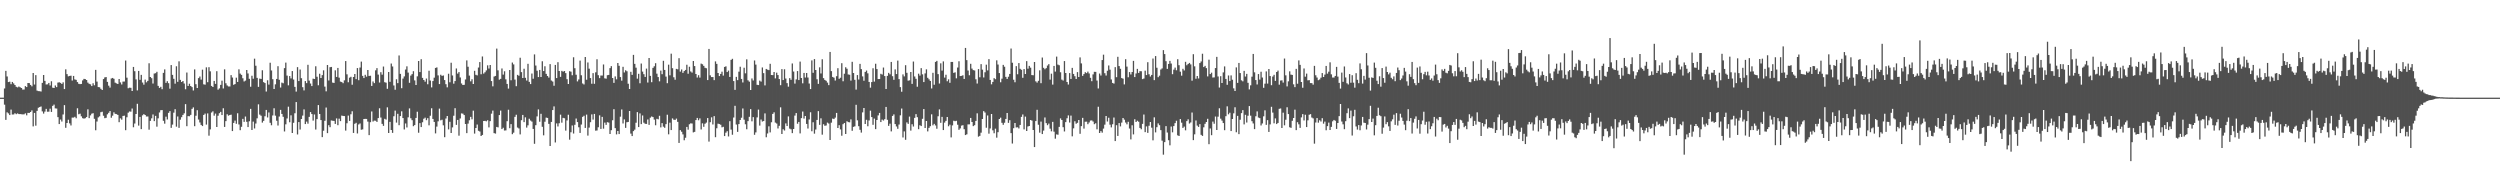 <svg xmlns="http://www.w3.org/2000/svg" width="1920" height="150"><path fill="#4f4f4f" d="M0 75h1v1H0zM1 75h1v1H1zM2 74.993h1v1H2zM3 67.953h1v12.419H3zM4 54.405h1v37.677H4zM5 58.74h1v27.521H5zM6 63.025h1v24.074H6zM7 62.714h1v25.64H7zM8 64.666h1v19.496H8zM9 62.913h1v25.033H9zM10 64.025h1v23.882H10zM11 65.259h1v21.749H11zM12 66.682h1v21.037H12zM13 67.14h1v19.973H13zM14 66.449h1v21.179H14zM15 67.042h1v20.54H15zM16 67.573h1v20.185H16zM17 68.822h1v19.059H17zM18 68.777h1v19.023H18zM19 66.163h1v20.858H19zM20 66.875h1v21.682H20zM21 63.766h1v22.9H21zM22 63.831h1v22.916H22zM23 65.238h1v20.787H23zM24 66.321h1v18.466H24zM25 56.083h1v40.989H25zM26 64.913h1v21.833H26zM27 57.719h1v38.769H27zM28 69.578h1v15.555H28zM29 70.006h1v12.733H29zM30 70.061h1v12.186H30zM31 70.294h1v11.469H31zM32 63.663h1v21.911H32zM33 57.594h1v29.636H33zM34 62.125h1v23.582H34zM35 64.849h1v18.759H35zM36 64.758h1v21.051H36zM37 63.709h1v22.074H37zM38 65.625h1v17.821H38zM39 62.414h1v23.548H39zM40 67.316h1v14.001H40zM41 67.603h1v12.744H41zM42 65.636h1v17.622H42zM43 66.895h1v16.452H43zM44 63.414h1v26.526H44zM45 63.176h1v32.129H45zM46 63.618h1v28.187H46zM47 64.476h1v28.888H47zM48 63.206h1v24.685H48zM49 68.378h1v12.385H49zM50 53.252h1v44.907H50zM51 56.916h1v37.572H51zM52 58.64h1v33.333H52zM53 58.298h1v36.478H53zM54 58.09h1v38.277H54zM55 61.867h1v28.448H55zM56 58.31h1v32.03H56zM57 60.965h1v28.762H57zM58 61.313h1v29.515H58zM59 63.039h1v20.126H59zM60 64.334h1v23.404H60zM61 64.62h1v22.683H61zM62 64.471h1v24.864H62zM63 61.734h1v29.048H63zM64 60.548h1v30.563H64zM65 60.759h1v29.998H65zM66 61.418h1v28.496H66zM67 63.46h1v20.515H67zM68 64.355h1v26.372H68zM69 64.778h1v23.864H69zM70 66.094h1v21.181H70zM71 63.95h1v23.001H71zM72 65.499h1v25.715H72zM73 53.666h1v46.4H73zM74 62.684h1v30.659H74zM75 66.879h1v23.282H75zM76 67.023h1v22.296H76zM77 68.198h1v17.97H77zM78 69.115h1v16.722H78zM79 60.711h1v28.151H79zM80 59.443h1v31.355H80zM81 59.182h1v31.307H81zM82 62.881h1v24.91H82zM83 65.788h1v20.822H83zM84 67.303h1v18.011H84zM85 60.244h1v30.172H85zM86 59.878h1v28.949H86zM87 60.528h1v25.722H87zM88 63.508h1v23.921H88zM89 64.046h1v23.6H89zM90 64.508h1v23.784H90zM91 60.69h1v33.152H91zM92 63.297h1v27.597H92zM93 64.888h1v26.993H93zM94 62.677h1v26.352H94zM95 62.606h1v26.246H95zM96 46.479h1v53.504H96zM97 59.665h1v30.385H97zM98 67.79h1v18.76H98zM99 67.312h1v18.272H99zM100 67.408h1v18.35H100zM101 69.91h1v13.445H101zM102 51.43h1v46.313H102zM103 54.662h1v40.222H103zM104 60.96h1v26.58H104zM105 69.406h1v10.314H105zM106 54.472h1v41.991H106zM107 61.276h1v28.54H107zM108 57.486h1v41.71H108zM109 63.389h1v25.177H109zM110 65.032h1v22.625H110zM111 61.109h1v27.189H111zM112 63.238h1v26.235H112zM113 62.084h1v27.347H113zM114 48.594h1v51.009H114zM115 59.157h1v33.683H115zM116 60.04h1v30.849H116zM117 64.153h1v23.763H117zM118 56.483h1v36.546H118zM119 56.195h1v32.813H119zM120 55.145h1v42.147H120zM121 65.957h1v24.946H121zM122 67.557h1v18.81H122zM123 66.648h1v17.995H123zM124 68.527h1v15.99H124zM125 55.975h1v36.823H125zM126 53.318h1v41.678H126zM127 63.618h1v25.972H127zM128 62.379h1v29.368H128zM129 63.913h1v22.77H129zM130 68.106h1v17.24H130zM131 49.965h1v48.251H131zM132 57.495h1v38.192H132zM133 60.498h1v26.015H133zM134 64.238h1v19.613H134zM135 50.906h1v46.39H135zM136 62.83h1v26.635H136zM137 47.106h1v51.119H137zM138 61.363h1v30.536H138zM139 62.997h1v26.992H139zM140 62.206h1v26.088H140zM141 64.158h1v22.859H141zM142 68.578h1v11.378H142zM143 55.717h1v41.229H143zM144 66.021h1v23.186H144zM145 64.325h1v24.944H145zM146 66.048h1v22.163H146zM147 66.932h1v16.681H147zM148 69.466h1v13.014H148zM149 53.3h1v43.61H149zM150 64.664h1v24.232H150zM151 67.566h1v17.057H151zM152 60.022h1v31.781H152zM153 58.797h1v35.246H153zM154 61.114h1v34.852H154zM155 53.497h1v43.328H155zM156 64.776h1v23.486H156zM157 65.021h1v22.234H157zM158 51.704h1v44.012H158zM159 63.121h1v23.957H159zM160 51.592h1v52.58H160zM161 54.792h1v44.598H161zM162 65.98h1v20.421H162zM163 66.84h1v18.647H163zM164 62.171h1v26.64H164zM165 64.396h1v22.834H165zM166 54.682h1v42.863H166zM167 68.857h1v20.016H167zM168 67.866h1v19.085H168zM169 65.172h1v20.767H169zM170 61.942h1v26.441H170zM171 67.928h1v15.228H171zM172 53.259h1v44.207H172zM173 63.963h1v29.043H173zM174 65.641h1v22.122H174zM175 66.403h1v22.454H175zM176 66.428h1v21.916H176zM177 57.703h1v30.346H177zM178 59.564h1v41.092H178zM179 65.112h1v29.318H179zM180 64.558h1v28.052H180zM181 59.651h1v35.411H181zM182 62.926h1v24.065H182zM183 53.254h1v42.346H183zM184 56.525h1v43.481H184zM185 57.511h1v39.86H185zM186 60.132h1v31.154H186zM187 62.563h1v31.044H187zM188 61.88h1v27.638H188zM189 53.76h1v39.792H189zM190 56.424h1v41.163H190zM191 60.519h1v32.628H191zM192 66.607h1v17.006H192zM193 58.177h1v41.65H193zM194 60.484h1v32.884H194zM195 45.074h1v53.589H195zM196 50.498h1v44.365H196zM197 59.814h1v31.085H197zM198 66.692h1v13.449H198zM199 60.381h1v27.652H199zM200 60.635h1v28.231H200zM201 53.975h1v40.201H201zM202 63.084h1v29.76H202zM203 63.785h1v25.489H203zM204 70.294h1v14.122H204zM205 61.656h1v28.537H205zM206 64.959h1v21.403H206zM207 48.182h1v46.116H207zM208 54.092h1v42.087H208zM209 60.835h1v27.853H209zM210 68.358h1v14.813H210zM211 64.767h1v24.086H211zM212 60.619h1v32.115H212zM213 50.864h1v45.564H213zM214 61.265h1v28.251H214zM215 67.2h1v17.171H215zM216 63.446h1v24.038H216zM217 63.934h1v25.761H217zM218 52.334h1v48.615H218zM219 48.086h1v47.393H219zM220 58.079h1v32.923H220zM221 65.54h1v16.374H221zM222 58.424h1v35.457H222zM223 60.203h1v28.393H223zM224 54.591h1v47.558H224zM225 61.068h1v33.23H225zM226 66.733h1v20.238H226zM227 70.335h1v8.054H227zM228 51.556h1v51.737H228zM229 62.238h1v31.488H229zM230 53.4h1v46.075H230zM231 60.047h1v31.346H231zM232 66.971h1v21.829H232zM233 69.445h1v14.555H233zM234 62.276h1v32.982H234zM235 63.831h1v29.549H235zM236 49.773h1v45.202H236zM237 61.897h1v27.844H237zM238 64.167h1v21.916H238zM239 66.078h1v21.538H239zM240 60.406h1v32.22H240zM241 60.667h1v27.26H241zM242 50.871h1v48.599H242zM243 58.939h1v32.575H243zM244 65.492h1v15.203H244zM245 56.653h1v30.888H245zM246 59.88h1v32.355H246zM247 57.687h1v47.627H247zM248 54.03h1v46.372H248zM249 66.529h1v26.23H249zM250 70.157h1v12.454H250zM251 49.926h1v52.3H251zM252 61.789h1v34.365H252zM253 51.622h1v46.061H253zM254 51.425h1v41.11H254zM255 63.446h1v29.263H255zM256 63.705h1v29.176H256zM257 54.025h1v41.151H257zM258 59.102h1v31.804H258zM259 52.176h1v43.957H259zM260 59.635h1v31.492H260zM261 62.668h1v30.359H261zM262 63.013h1v25.752H262zM263 63.897h1v25.159H263zM264 61.707h1v27.446H264zM265 46.886h1v53.413H265zM266 57.104h1v37.565H266zM267 63.162h1v25.633H267zM268 59.649h1v33.216H268zM269 58.994h1v28.755H269zM270 65.096h1v20.35H270zM271 59.143h1v42.951H271zM272 56.829h1v38.256H272zM273 60.782h1v33.543H273zM274 52.251h1v50.247H274zM275 61.572h1v34.038H275zM276 51.846h1v42.955H276zM277 47.303h1v52.351H277zM278 58.278h1v41.083H278zM279 59.951h1v31.417H279zM280 57.433h1v33.841H280zM281 58.864h1v32.488H281zM282 53.776h1v39.604H282zM283 58.324h1v45.477H283zM284 58.157h1v35.699H284zM285 65.996h1v19.604H285zM286 62.551h1v30.803H286zM287 63.837h1v28.81H287zM288 54.005h1v38.698H288zM289 52.348h1v41.311H289zM290 57.298h1v33.403H290zM291 63.396h1v19.771H291zM292 55.447h1v34.802H292zM293 57.333h1v37.8H293zM294 51.089h1v45.582H294zM295 63.146h1v28.068H295zM296 63.485h1v28.354H296zM297 68.198h1v14.237H297zM298 55.28h1v46.86H298zM299 62.826h1v30.746H299zM300 48.816h1v51.032H300zM301 51.048h1v50.975H301zM302 65.646h1v23.649H302zM303 68.893h1v16.045H303zM304 60.855h1v33.301H304zM305 63.831h1v23.543H305zM306 42.602h1v53.573H306zM307 56.74h1v32.392H307zM308 67.728h1v17.768H308zM309 60.372h1v30.304H309zM310 58.66h1v40.785H310zM311 53.38h1v41.442H311zM312 50.956h1v46.949H312zM313 55.767h1v34.36H313zM314 63.572h1v19.691H314zM315 58.056h1v32.783H315zM316 56.941h1v35.386H316zM317 54.691h1v42.22H317zM318 61.752h1v34.324H318zM319 65.286h1v25.278H319zM320 58.607h1v27.191H320zM321 46.841h1v55.084H321zM322 55.337h1v39.206H322zM323 45.442h1v52.154H323zM324 59.789h1v34.097H324zM325 61.439h1v29.744H325zM326 62.746h1v27.645H326zM327 60.326h1v32.01H327zM328 64.691h1v26.075H328zM329 54.3h1v41.941H329zM330 61.839h1v27.027H330zM331 67.104h1v16.068H331zM332 62.272h1v29.094H332zM333 59.635h1v33.992H333zM334 52.171h1v50.261H334zM335 51.78h1v45.425H335zM336 57.898h1v35.287H336zM337 64.568h1v18.846H337zM338 57.383h1v35.026H338zM339 58.248h1v33.708H339zM340 57.937h1v38.334H340zM341 61.501h1v43.855H341zM342 64.687h1v26.37H342zM343 67.062h1v22.017H343zM344 56.648h1v42.726H344zM345 63.185h1v30.362H345zM346 48.203h1v53.925H346zM347 57.969h1v39.89H347zM348 64.263h1v24.633H348zM349 62.272h1v20.838H349zM350 52.597h1v43.307H350zM351 56.511h1v35.603H351zM352 55.371h1v48.815H352zM353 59.473h1v31.508H353zM354 64.112h1v22.987H354zM355 65.279h1v22.017H355zM356 65.133h1v23.255H356zM357 61.043h1v34.18H357zM358 46.362h1v55.908H358zM359 51.235h1v43.703H359zM360 58.081h1v34.271H360zM361 62.45h1v27.301H361zM362 60.851h1v30.771H362zM363 64.529h1v20.446H363zM364 54.38h1v48.222H364zM365 57.44h1v40.863H365zM366 57.903h1v37.723H366zM367 51.855h1v48.592H367zM368 47.649h1v53.383H368zM369 57.049h1v47.402H369zM370 43.35h1v60.293H370zM371 56.516h1v36.406H371zM372 55.513h1v37.288H372zM373 54.062h1v39.13H373zM374 50.185h1v42.193H374zM375 52.608h1v45.241H375zM376 49.905h1v43.147H376zM377 62.242h1v25.058H377zM378 66.296h1v18.65H378zM379 58.772h1v43.488H379zM380 58.324h1v44.299H380zM381 37.319h1v60.146H381zM382 54.009h1v43.85H382zM383 61.18h1v27.173H383zM384 60.56h1v24.365H384zM385 52.604h1v46.516H385zM386 57.312h1v40.803H386zM387 54.746h1v45.477H387zM388 60.947h1v39.22H388zM389 64.451h1v28.634H389zM390 68.024h1v16.249H390zM391 53.755h1v44.681H391zM392 61.642h1v33.687H392zM393 48.003h1v55.056H393zM394 49.452h1v52.417H394zM395 61.134h1v28.618H395zM396 66.179h1v21.93H396zM397 57.511h1v40.417H397zM398 58.147h1v40.54H398zM399 44.337h1v58.869H399zM400 55.412h1v36.926H400zM401 59.903h1v28.368H401zM402 52.764h1v41.051H402zM403 59.768h1v30.323H403zM404 61.844h1v36.173H404zM405 49.01h1v47.224H405zM406 62.851h1v28.318H406zM407 64.568h1v28.023H407zM408 56.454h1v36.924H408zM409 60.464h1v38.544H409zM410 41.769h1v68.647H410zM411 50.356h1v45.793H411zM412 54.316h1v35.095H412zM413 59.177h1v24.866H413zM414 53.721h1v39.776H414zM415 59.143h1v28.244H415zM416 47.065h1v50.343H416zM417 54.57h1v49.352H417zM418 50.88h1v42.63H418zM419 56.749h1v33.577H419zM420 58.374h1v32.216H420zM421 59.605h1v35.532H421zM422 49.253h1v62.886H422zM423 61.839h1v31.813H423zM424 62.627h1v21.907H424zM425 65.829h1v15.898H425zM426 49.889h1v59.542H426zM427 59.949h1v34.814H427zM428 47.745h1v49.389H428zM429 54.517h1v40.146H429zM430 59.024h1v29.02H430zM431 54.405h1v39.796H431zM432 55.016h1v35.528H432zM433 54.529h1v36.278H433zM434 56.165h1v44.138H434zM435 60.844h1v31.657H435zM436 64.492h1v23.623H436zM437 54.671h1v52.6H437zM438 55.021h1v46.553H438zM439 57.816h1v38.56H439zM440 43.966h1v58.604H440zM441 52.354h1v43.472H441zM442 57.41h1v33.63H442zM443 62.505h1v31.234H443zM444 61.011h1v36.748H444zM445 46.532h1v55.546H445zM446 57.806h1v37.849H446zM447 64.121h1v25.644H447zM448 64.849h1v24.022H448zM449 43.801h1v54.452H449zM450 61.24h1v26.759H450zM451 47.969h1v56.196H451zM452 52.73h1v45.283H452zM453 59.949h1v33.887H453zM454 64.325h1v23.529H454zM455 56.186h1v35.658H455zM456 64.38h1v23.115H456zM457 55.566h1v44.804H457zM458 45.536h1v54.678H458zM459 57.745h1v39.984H459zM460 59.99h1v28.572H460zM461 57.987h1v41.026H461zM462 58.024h1v31.753H462zM463 49.532h1v49.293H463zM464 60.164h1v33.978H464zM465 60.423h1v35.461H465zM466 57.77h1v36.091H466zM467 57.557h1v36.578H467zM468 52.327h1v50.568H468zM469 50.784h1v49.206H469zM470 59.91h1v32.429H470zM471 63.654h1v20.192H471zM472 58.678h1v39.712H472zM473 60.915h1v42.296H473zM474 48.37h1v52.22H474zM475 50.519h1v52.458H475zM476 59.164h1v30.449H476zM477 61.967h1v22.108H477zM478 51.322h1v43.516H478zM479 55.632h1v36.075H479zM480 53.975h1v44.25H480zM481 54.712h1v39.194H481zM482 64.32h1v29.332H482zM483 68.353h1v16.917H483zM484 55.128h1v47.489H484zM485 57.481h1v47.016H485zM486 42.114h1v58.613H486zM487 49.047h1v50.536H487zM488 51.956h1v42.291H488zM489 60.397h1v25.731H489zM490 56.692h1v40.89H490zM491 63.963h1v23.149H491zM492 48.772h1v46.569H492zM493 54.987h1v33.701H493zM494 56.998h1v37.187H494zM495 59.065h1v36.02H495zM496 52.663h1v42.541H496zM497 63.38h1v28.38H497zM498 44.543h1v51.35H498zM499 58.241h1v32.11H499zM500 63.13h1v26.31H500zM501 52.142h1v37.787H501zM502 50.896h1v40.952H502zM503 48.518h1v47.7H503zM504 56.57h1v34.678H504zM505 59.207h1v32.438H505zM506 62.444h1v26.51H506zM507 54.243h1v43.582H507zM508 56.982h1v37.597H508zM509 46.674h1v50.588H509zM510 53.709h1v44.456H510zM511 58.818h1v36.537H511zM512 63.918h1v24.202H512zM513 49.672h1v53.479H513zM514 57.857h1v36.336H514zM515 41.217h1v58.686H515zM516 52.384h1v38.54H516zM517 59.356h1v32.575H517zM518 61.235h1v30.895H518zM519 52.876h1v38.221H519zM520 53.272h1v40.304H520zM521 44.682h1v65.097H521zM522 54.984h1v44.939H522zM523 53.329h1v47.844H523zM524 55.95h1v47.26H524zM525 54.584h1v53.15H525zM526 53.714h1v52.042H526zM527 49.741h1v47.723H527zM528 56.648h1v42.946H528zM529 51.235h1v44.223H529zM530 54.9h1v39.817H530zM531 55.746h1v39.133H531zM532 46.825h1v54.882H532zM533 50.727h1v50.526H533zM534 56.811h1v35.395H534zM535 59.56h1v30.993H535zM536 57.749h1v34.594H536zM537 59.605h1v31.33H537zM538 48.853h1v50.6H538zM539 49.37h1v45.372H539zM540 50.594h1v46.773H540zM541 52.094h1v42.923H541zM542 52.421h1v41.755H542zM543 61.494h1v29.176H543zM544 37.562h1v71.208H544zM545 57.848h1v36.013H545zM546 59.189h1v30.922H546zM547 59.173h1v36.423H547zM548 61.555h1v27.652H548zM549 47.177h1v58.199H549zM550 49.056h1v49.455H550zM551 56.067h1v38.913H551zM552 58.399h1v36.901H552zM553 56.758h1v39.055H553zM554 55.021h1v42.754H554zM555 58.07h1v39.327H555zM556 51.414h1v53.108H556zM557 50.947h1v50.932H557zM558 55.341h1v45.42H558zM559 54.199h1v50.623H559zM560 59.086h1v33.987H560zM561 45.957h1v53.58H561zM562 45.158h1v58.327H562zM563 62.283h1v27.995H563zM564 69.006h1v12.259H564zM565 59.026h1v36.619H565zM566 61.546h1v39.744H566zM567 55.042h1v40.227H567zM568 51.256h1v40.904H568zM569 60.642h1v29.794H569zM570 63.334h1v19.959H570zM571 52.029h1v39.885H571zM572 56.316h1v39.13H572zM573 45.582h1v53.687H573zM574 61.718h1v31.334H574zM575 62.725h1v26.96H575zM576 69.097h1v14.708H576zM577 60.269h1v32.902H577zM578 61.775h1v28.164H578zM579 46.429h1v57.089H579zM580 49.61h1v52.092H580zM581 65.108h1v25.045H581zM582 65.321h1v18.862H582zM583 61.89h1v34.585H583zM584 62.659h1v29.126H584zM585 51.796h1v41.536H585zM586 56.184h1v36.809H586zM587 65.584h1v21.515H587zM588 52.952h1v52.49H588zM589 53.522h1v49.004H589zM590 53.879h1v43.143H590zM591 48.999h1v52.673H591zM592 57.582h1v36.326H592zM593 57.699h1v29.801H593zM594 55.296h1v30.954H594zM595 60.203h1v33.978H595zM596 55.829h1v39.05H596zM597 57.664h1v41.009H597zM598 60.722h1v35.889H598zM599 65.412h1v17.015H599zM600 53.11h1v49.806H600zM601 61.485h1v37.798H601zM602 53.197h1v47.043H602zM603 60.331h1v34.42H603zM604 63.863h1v32.93H604zM605 66.57h1v22.815H605zM606 60.011h1v38.76H606zM607 61.276h1v38.068H607zM608 48.731h1v53.525H608zM609 54.959h1v44.125H609zM610 64.217h1v24.548H610zM611 60.997h1v25.862H611zM612 54.563h1v40.478H612zM613 61.485h1v32.184H613zM614 47.314h1v55.159H614zM615 59.903h1v30.824H615zM616 64.021h1v21.655H616zM617 56.001h1v35.102H617zM618 59.553h1v29.526H618zM619 56.083h1v39.094H619zM620 59.557h1v39.156H620zM621 64.153h1v27.599H621zM622 68.42h1v17.81H622zM623 46.387h1v54.406H623zM624 55.93h1v37.977H624zM625 45.353h1v57.283H625zM626 53.762h1v45.736H626zM627 60.851h1v31.238H627zM628 64.405h1v20.961H628zM629 51.698h1v44.191H629zM630 56.433h1v34.452H630zM631 45.525h1v57.885H631zM632 59.995h1v35.461H632zM633 61.393h1v35.219H633zM634 62.034h1v34.321H634zM635 63.414h1v30.767H635zM636 65.396h1v29.481H636zM637 39.89h1v67.626H637zM638 54.641h1v39.59H638zM639 59.09h1v31.978H639zM640 59.635h1v31.788H640zM641 61.855h1v28.471H641zM642 58.541h1v28.201H642zM643 52.38h1v45.903H643zM644 60.498h1v35.64H644zM645 59.676h1v39.698H645zM646 48.516h1v55.731H646zM647 62.43h1v32.971H647zM648 56.621h1v37.846H648zM649 51.647h1v51.27H649zM650 52.776h1v40.339H650zM651 57.186h1v36.629H651zM652 57.385h1v36.587H652zM653 61.913h1v29.794H653zM654 47.47h1v52.982H654zM655 56.074h1v41.364H655zM656 61.281h1v35.752H656zM657 68.832h1v11.671H657zM658 57.662h1v34.745H658zM659 61.102h1v35.828H659zM660 49.061h1v50.634H660zM661 53.11h1v48.75H661zM662 58.665h1v27.668H662zM663 61.997h1v20.966H663zM664 55.27h1v39.973H664zM665 54.179h1v37.848H665zM666 56.321h1v40.666H666zM667 62.901h1v29.609H667zM668 67.342h1v17.649H668zM669 63.009h1v26.885H669zM670 52.425h1v43.422H670zM671 62.672h1v28.414H671zM672 48.94h1v50.213H672zM673 53.025h1v39.119H673zM674 60.738h1v27.878H674zM675 60.681h1v26.04H675zM676 56.692h1v37.054H676zM677 57.22h1v34.644H677zM678 51.865h1v40.68H678zM679 58.415h1v33.124H679zM680 68.369h1v13.735H680zM681 58.241h1v33.745H681zM682 55.941h1v40.7H682zM683 57.063h1v37.933H683zM684 47.562h1v53.374H684zM685 58.537h1v30.492H685zM686 61.301h1v26.539H686zM687 53.297h1v41.998H687zM688 56.891h1v40.252H688zM689 46.566h1v52.337H689zM690 60.768h1v34.896H690zM691 66.941h1v21.63H691zM692 70.438h1v12.891H692zM693 57.129h1v48.419H693zM694 58.694h1v42.225H694zM695 50.056h1v57.302H695zM696 55.891h1v38.107H696zM697 61.935h1v33.177H697zM698 61.718h1v27.835H698zM699 55.305h1v45.004H699zM700 64.41h1v31.048H700zM701 47.248h1v49.94H701zM702 58.724h1v31.82H702zM703 60.514h1v27.132H703zM704 66.607h1v23.42H704zM705 56.591h1v42.646H705zM706 58.049h1v38.176H706zM707 52.322h1v44.52H707zM708 57.083h1v34.168H708zM709 63.039h1v20.707H709zM710 56.369h1v41.923H710zM711 53.247h1v39.691H711zM712 59.766h1v41.145H712zM713 60.919h1v37.302H713zM714 62.146h1v34.784H714zM715 67.962h1v19.847H715zM716 55.925h1v40.339H716zM717 65.062h1v30.055H717zM718 47.569h1v48.807H718zM719 46.765h1v52.113H719zM720 56.927h1v32.376H720zM721 64.176h1v19.817H721zM722 48.628h1v45.685H722zM723 54.199h1v35.557H723zM724 47.161h1v52.747H724zM725 59.605h1v34.55H725zM726 57.374h1v35.461H726zM727 62.414h1v27.427H727zM728 60.944h1v36.038H728zM729 63.599h1v32.131H729zM730 47.546h1v57.972H730zM731 47.573h1v48.723H731zM732 55.982h1v36.736H732zM733 55.534h1v37.567H733zM734 60.182h1v32.616H734zM735 51.881h1v43.916H735zM736 47.028h1v52.65H736zM737 58.415h1v40.213H737zM738 58.273h1v38.174H738zM739 57.827h1v38.306H739zM740 60.642h1v38.602H740zM741 36.836h1v66.887H741zM742 46.186h1v56.965H742zM743 54.153h1v41.371H743zM744 57.79h1v37.697H744zM745 49.006h1v41.572H745zM746 52.698h1v40.991H746zM747 53.883h1v42.982H747zM748 54.142h1v42H748zM749 60.873h1v31.996H749zM750 64.142h1v22.879H750zM751 53.03h1v51.939H751zM752 59.315h1v45.013H752zM753 49.253h1v52.621H753zM754 53.526h1v37.885H754zM755 59.468h1v25.862H755zM756 55.515h1v30.902H756zM757 49.686h1v48.43H757zM758 54.062h1v34.626H758zM759 45.408h1v57.233H759zM760 61.382h1v37.256H760zM761 64.746h1v22.824H761zM762 62.938h1v37.162H762zM763 60.001h1v42.339H763zM764 60.848h1v37.972H764zM765 46.317h1v59.43H765zM766 49.539h1v51.984H766zM767 56.124h1v35.267H767zM768 63.171h1v27.205H768zM769 60.397h1v33.928H769zM770 49.818h1v46.02H770zM771 51.267h1v42.991H771zM772 59.056h1v32.296H772zM773 60.642h1v26.141H773zM774 58.91h1v35.445H774zM775 56.786h1v35.528H775zM776 37.283h1v64.987H776zM777 48.198h1v62.046H777zM778 61.219h1v37.24H778zM779 63.197h1v31.245H779zM780 50.789h1v47.091H780zM781 57.053h1v40.712H781zM782 48.427h1v50.227H782zM783 52.856h1v43.09H783zM784 53.62h1v36.125H784zM785 59.74h1v28.151H785zM786 53.055h1v46.315H786zM787 56.854h1v32.703H787zM788 46.948h1v53.676H788zM789 52.744h1v44.369H789zM790 50.606h1v46.168H790zM791 51.947h1v40.192H791zM792 57.644h1v34.967H792zM793 57.795h1v42.062H793zM794 47.594h1v65.338H794zM795 62.455h1v30.547H795zM796 63.446h1v20.874H796zM797 62.038h1v33.758H797zM798 53.996h1v47.869H798zM799 63.899h1v29.494H799zM800 44.174h1v58.778H800zM801 52.089h1v48.194H801zM802 53.217h1v37.011H802zM803 52.313h1v42.241H803zM804 50.34h1v45.798H804zM805 49.278h1v45.647H805zM806 61.109h1v37.732H806zM807 56.566h1v44.273H807zM808 64.95h1v28.659H808zM809 50.622h1v50.49H809zM810 54.984h1v51.52H810zM811 43.488h1v59.723H811zM812 49.601h1v53.864H812zM813 50.127h1v47.285H813zM814 55.504h1v35.425H814zM815 61.139h1v31.009H815zM816 61.826h1v35.848H816zM817 46.882h1v54.088H817zM818 56.053h1v37.768H818zM819 62.997h1v27.842H819zM820 64.92h1v23.683H820zM821 56.099h1v37.986H821zM822 60.631h1v28.148H822zM823 52.13h1v52.566H823zM824 56.779h1v41.779H824zM825 58.523h1v34.596H825zM826 60.656h1v34.395H826zM827 55.378h1v38.936H827zM828 59.132h1v33.033H828zM829 44.067h1v58.707H829zM830 48.69h1v48.164H830zM831 58.253h1v32.261H831zM832 56.861h1v41.9H832zM833 55.424h1v38.057H833zM834 56.161h1v37.258H834zM835 55.005h1v40.362H835zM836 56.429h1v37.647H836zM837 59.74h1v32.831H837zM838 62.375h1v30.11H838zM839 57.145h1v36.182H839zM840 55.149h1v40.217H840zM841 55.209h1v39.455H841zM842 61.86h1v37.464H842zM843 67.941h1v14.044H843zM844 56.458h1v45.665H844zM845 57.994h1v42.733H845zM846 46.12h1v55.779H846zM847 42.009h1v56.77H847zM848 56.22h1v39.513H848zM849 58.008h1v31.057H849zM850 54.305h1v39.055H850zM851 50.285h1v40.151H851zM852 53.492h1v42.259H852zM853 61.047h1v36.814H853zM854 63.709h1v31.747H854zM855 64.183h1v26.066H855zM856 51.572h1v56.745H856zM857 59.274h1v36.88H857zM858 43.639h1v60.758H858zM859 50.718h1v43.788H859zM860 52.847h1v44.221H860zM861 59.951h1v34.2H861zM862 60.393h1v30.252H862zM863 64.808h1v27.107H863zM864 45.474h1v48.622H864zM865 51.139h1v44.374H865zM866 59.351h1v34.184H866zM867 55.371h1v43.342H867zM868 57.211h1v49.856H868zM869 55.286h1v40.943H869zM870 46.77h1v56.441H870zM871 59.177h1v32.428H871zM872 56.433h1v37.285H872zM873 52.883h1v39.856H873zM874 56.023h1v37.473H874zM875 54.646h1v43.6H875zM876 54.751h1v44.539H876zM877 60.789h1v34.344H877zM878 60.315h1v27.647H878zM879 54.25h1v47.212H879zM880 57.653h1v39.396H880zM881 47.756h1v54.287H881zM882 57.024h1v39.526H882zM883 58.781h1v34.916H883zM884 57.527h1v40.536H884zM885 44.941h1v62.854H885zM886 61.544h1v28.592H886zM887 43.08h1v58.606H887zM888 52.009h1v45.69H888zM889 59.28h1v35.47H889zM890 58.09h1v38.073H890zM891 53.38h1v46.553H891zM892 52.51h1v55.519H892zM893 38.477h1v80.314H893zM894 41.51h1v67.626H894zM895 46.983h1v49.901H895zM896 52.913h1v48.885H896zM897 49.102h1v58.576H897zM898 46.724h1v64.912H898zM899 48.791h1v48.393H899zM900 56.971h1v44.644H900zM901 53.508h1v43.321H901zM902 51.926h1v42.616H902zM903 53.954h1v38.794H903zM904 45.444h1v58.478H904zM905 50.072h1v54.392H905zM906 55.062h1v36.37H906zM907 58.136h1v36.082H907zM908 52.851h1v45.399H908zM909 54.092h1v43.154H909zM910 47.456h1v52.664H910zM911 50.139h1v42.87H911zM912 49.116h1v42.511H912zM913 48.335h1v46.521H913zM914 49.468h1v44.566H914zM915 61.935h1v24.482H915zM916 41.647h1v65.999H916zM917 50.922h1v52.259H917zM918 60.477h1v32.037H918zM919 58.344h1v38.135H919zM920 60.249h1v37.217H920zM921 48.452h1v46.866H921zM922 47.216h1v56.336H922zM923 41.263h1v63.147H923zM924 51.494h1v46.281H924zM925 50.585h1v44.491H925zM926 52.348h1v41.366H926zM927 58.681h1v32.564H927zM928 45.834h1v64.923H928zM929 56.9h1v41.783H929zM930 55.824h1v47.995H930zM931 59.557h1v33.82H931zM932 59.443h1v35.596H932zM933 52.288h1v37.228H933zM934 43.691h1v56.136H934zM935 58.749h1v30.854H935zM936 67.227h1v15.912H936zM937 58.518h1v32.596H937zM938 63.721h1v28.922H938zM939 55.611h1v38.906H939zM940 50.972h1v49.032H940zM941 60.631h1v28.602H941zM942 65.133h1v16.507H942zM943 57.978h1v29.812H943zM944 62.26h1v24.298H944zM945 57.907h1v42.733H945zM946 61.24h1v30.128H946zM947 67.857h1v19.167H947zM948 69.864h1v12.529H948zM949 51.759h1v49.835H949zM950 63.634h1v25.37H950zM951 48.356h1v54.637H951zM952 56.094h1v35.853H952zM953 61.681h1v25.203H953zM954 62.444h1v22.149H954zM955 54.417h1v41.142H955zM956 58.802h1v29.368H956zM957 56.749h1v37.345H957zM958 63.583h1v25.303H958zM959 68.653h1v12.811H959zM960 65.529h1v23.303H960zM961 58.887h1v34.214H961zM962 41.423h1v53.419H962zM963 55.55h1v43.646H963zM964 61.51h1v27.778H964zM965 64.883h1v20.65H965zM966 56.877h1v33.403H966zM967 61.155h1v29.547H967zM968 55.099h1v41.282H968zM969 59.569h1v35.253H969zM970 67.419h1v21.9H970zM971 64.268h1v20.449H971zM972 54.813h1v41.06H972zM973 64.208h1v28.039H973zM974 52.972h1v48.373H974zM975 58.42h1v37.109H975zM976 65.412h1v16.601H976zM977 58.761h1v27.723H977zM978 57.424h1v37.311H978zM979 62.093h1v28.856H979zM980 55.286h1v39.998H980zM981 54.197h1v40.197H981zM982 65.046h1v18.496H982zM983 61.871h1v21.451H983zM984 61.707h1v36.606H984zM985 63.451h1v23.095H985zM986 44.95h1v51.291H986zM987 57.861h1v34.09H987zM988 66.346h1v16.059H988zM989 62.471h1v25.111H989zM990 54.783h1v42.937H990zM991 57.307h1v40.872H991zM992 57.561h1v35.207H992zM993 64.751h1v25.889H993zM994 66.932h1v17.301H994zM995 52.888h1v47.066H995zM996 64.314h1v29.547H996zM997 46.394h1v49.098H997zM998 49.839h1v48.361H998zM999 62.959h1v27.219H999zM1000 67.399h1v20.275H1000zM1001 52.558h1v39.947H1001zM1002 58.864h1v29.272H1002zM1003 56.511h1v41.101H1003zM1004 61.684h1v30.739H1004zM1005 61.53h1v26.569H1005zM1006 63.78h1v23.866H1006zM1007 63.853h1v26.4H1007zM1008 65.032h1v25.896H1008zM1009 50.59h1v59.73H1009zM1010 57.806h1v36.299H1010zM1011 59.564h1v31.101H1011zM1012 61.606h1v32.603H1012zM1013 61.011h1v31.353H1013zM1014 59.649h1v33.669H1014zM1015 56.108h1v34.665H1015zM1016 59.141h1v35.823H1016zM1017 57.303h1v36.075H1017zM1018 50.647h1v49.414H1018zM1019 56.554h1v40.309H1019zM1020 55.042h1v39.114H1020zM1021 47.882h1v51.939H1021zM1022 57.099h1v40.334H1022zM1023 59.56h1v33.612H1023zM1024 59.548h1v32.58H1024zM1025 58.324h1v34.406H1025zM1026 51.368h1v47.647H1026zM1027 58.836h1v35.626H1027zM1028 63.622h1v25.58H1028zM1029 68.065h1v11.829H1029zM1030 55.742h1v37.597H1030zM1031 62.821h1v32.662H1031zM1032 51.048h1v48.19H1032zM1033 59.498h1v33.582H1033zM1034 63.954h1v22.978H1034zM1035 64.888h1v18.37H1035zM1036 56.891h1v33.845H1036zM1037 63.522h1v21.433H1037zM1038 57.761h1v46.315H1038zM1039 63.48h1v25.827H1039zM1040 67.353h1v16.967H1040zM1041 56.195h1v40.95H1041zM1042 61.276h1v38.281H1042zM1043 63.872h1v32.161H1043zM1044 48.695h1v51.357H1044zM1045 53.183h1v43.172H1045zM1046 64.192h1v25.603H1046zM1047 58.248h1v35.965H1047zM1048 61.15h1v33.337H1048zM1049 40.823h1v58.583H1049zM1050 50.285h1v45.461H1050zM1051 59.681h1v31.804H1051zM1052 69.589h1v11.659H1052zM1053 59.422h1v34.271H1053zM1054 59.832h1v31.259H1054zM1055 48.09h1v55.821H1055zM1056 52.048h1v44.127H1056zM1057 61.988h1v27.045H1057zM1058 64.584h1v18.151H1058zM1059 58.557h1v29.97H1059zM1060 66.541h1v22.708H1060zM1061 52.288h1v50.398H1061zM1062 59.94h1v38.039H1062zM1063 63.551h1v25.91H1063zM1064 51.164h1v44.232H1064zM1065 55.3h1v38.476H1065zM1066 57.161h1v39.872H1066zM1067 55.824h1v44.72H1067zM1068 59.766h1v33.42H1068zM1069 60.855h1v30.81H1069zM1070 58.665h1v29.384H1070zM1071 62.375h1v33.546H1071zM1072 56.012h1v30.879H1072zM1073 51.839h1v44.589H1073zM1074 53.893h1v38.856H1074zM1075 61.565h1v25.759H1075zM1076 60.331h1v29.918H1076zM1077 57.953h1v34.937H1077zM1078 52.146h1v43.55H1078zM1079 54.975h1v45.02H1079zM1080 62.455h1v30.263H1080zM1081 65.817h1v18.038H1081zM1082 57.008h1v36.015H1082zM1083 59.026h1v31.669H1083zM1084 47.582h1v54.994H1084zM1085 60.83h1v33.312H1085zM1086 63.831h1v27.43H1086zM1087 65.417h1v23.957H1087zM1088 51.91h1v46.738H1088zM1089 63.629h1v28.455H1089zM1090 51.068h1v51.589H1090zM1091 55.895h1v39.476H1091zM1092 60.873h1v31.717H1092zM1093 56.994h1v28.83H1093zM1094 55.204h1v40.579H1094zM1095 57.841h1v35.715H1095zM1096 55.051h1v47.501H1096zM1097 57.932h1v35.37H1097zM1098 61.347h1v37.849H1098zM1099 60.205h1v36.75H1099zM1100 61.938h1v32.717H1100zM1101 57.994h1v31.829H1101zM1102 49.61h1v55.246H1102zM1103 57.028h1v34.099H1103zM1104 61.539h1v30.833H1104zM1105 63.638h1v26.239H1105zM1106 60.168h1v29.776H1106zM1107 53.304h1v47.743H1107zM1108 54.412h1v41.298H1108zM1109 52.881h1v42.277H1109zM1110 55.845h1v42.042H1110zM1111 56.321h1v40.275H1111zM1112 54.426h1v44.319H1112zM1113 49.88h1v60.012H1113zM1114 50.315h1v50.467H1114zM1115 56.25h1v39.716H1115zM1116 58.624h1v35.132H1116zM1117 54.559h1v41.355H1117zM1118 58.594h1v32.751H1118zM1119 40.844h1v66.468H1119zM1120 51.709h1v47.086H1120zM1121 54.87h1v37.095H1121zM1122 53.968h1v38.485H1122zM1123 55.163h1v39.187H1123zM1124 59.228h1v38.446H1124zM1125 51.53h1v45.125H1125zM1126 56.728h1v42.513H1126zM1127 59.258h1v34.182H1127zM1128 62.922h1v24.827H1128zM1129 63.162h1v27.594H1129zM1130 60.784h1v28.686H1130zM1131 47.028h1v49.725H1131zM1132 62.263h1v30.563H1132zM1133 60.326h1v35.37H1133zM1134 61.86h1v24.42H1134zM1135 56.717h1v36.656H1135zM1136 61.546h1v32.209H1136zM1137 45.804h1v58.663H1137zM1138 59.564h1v34.907H1138zM1139 61.652h1v35.448H1139zM1140 62.359h1v33.008H1140zM1141 60.036h1v31.55H1141zM1142 52.409h1v46.372H1142zM1143 53.833h1v43.866H1143zM1144 61.668h1v36.553H1144zM1145 61.647h1v36.565H1145zM1146 46.598h1v52.151H1146zM1147 62.073h1v31.733H1147zM1148 47.445h1v54.662H1148zM1149 55.428h1v44.491H1149zM1150 62.547h1v27.494H1150zM1151 65.6h1v22.328H1151zM1152 54.33h1v45.303H1152zM1153 61.164h1v31.108H1153zM1154 52.988h1v51.268H1154zM1155 59.534h1v35.48H1155zM1156 55.529h1v38.993H1156zM1157 56.394h1v37.366H1157zM1158 37.756h1v66.086H1158zM1159 48.273h1v49.352H1159zM1160 50.876h1v53.616H1160zM1161 52.856h1v49.634H1161zM1162 57.607h1v38.956H1162zM1163 58.731h1v33.829H1163zM1164 51.885h1v47.317H1164zM1165 50.297h1v49.963H1165zM1166 40.734h1v65.953H1166zM1167 40.59h1v60.687H1167zM1168 38.468h1v59.569H1168zM1169 56.328h1v52.01H1169zM1170 49.448h1v53.312H1170zM1171 43.243h1v67.386H1171zM1172 53.522h1v51.412H1172zM1173 54.803h1v40.769H1173zM1174 55.57h1v38.073H1174zM1175 47.82h1v47.56H1175zM1176 51.956h1v42.099H1176zM1177 54.92h1v45.379H1177zM1178 58.674h1v36.864H1178zM1179 63.284h1v26.837H1179zM1180 66.042h1v22.841H1180zM1181 52.947h1v48.029H1181zM1182 59.466h1v32.852H1182zM1183 57.923h1v41.096H1183zM1184 54.909h1v37.752H1184zM1185 57.541h1v36.88H1185zM1186 61.864h1v29.009H1186zM1187 58.436h1v32.284H1187zM1188 62.835h1v33.765H1188zM1189 41.693h1v62.403H1189zM1190 56.378h1v44.466H1190zM1191 60.015h1v31.87H1191zM1192 61.56h1v29.192H1192zM1193 54.9h1v35.933H1193zM1194 52.771h1v39.998H1194zM1195 48.878h1v58.272H1195zM1196 56.632h1v41.985H1196zM1197 54.151h1v41.469H1197zM1198 47.983h1v50.574H1198zM1199 53.984h1v37.565H1199zM1200 60.139h1v34.191H1200zM1201 40.947h1v62.476H1201zM1202 57.385h1v35.892H1202zM1203 60.915h1v33.653H1203zM1204 54.778h1v38.107H1204zM1205 53.76h1v37.938H1205zM1206 59.457h1v34.04H1206zM1207 38.761h1v63.14H1207zM1208 53.671h1v48.81H1208zM1209 51.352h1v54.061H1209zM1210 48.791h1v57.327H1210zM1211 54.025h1v49.563H1211zM1212 45.937h1v56.111H1212zM1213 46.648h1v52.71H1213zM1214 54.426h1v40.046H1214zM1215 54.751h1v40.32H1215zM1216 59.651h1v40.094H1216zM1217 58.228h1v36.203H1217zM1218 49.253h1v50.092H1218zM1219 54.543h1v41.824H1219zM1220 58.882h1v31.046H1220zM1221 64.366h1v22.335H1221zM1222 60.114h1v35.221H1222zM1223 60.94h1v33.845H1223zM1224 44.884h1v57.723H1224zM1225 58.491h1v42.129H1225zM1226 58.166h1v36.514H1226zM1227 64.659h1v25.777H1227zM1228 53.883h1v43.362H1228zM1229 61.642h1v31.822H1229zM1230 50.571h1v57.746H1230zM1231 48.903h1v55.699H1231zM1232 58.289h1v40.785H1232zM1233 58.923h1v39.78H1233zM1234 55.092h1v45.725H1234zM1235 51.48h1v54.001H1235zM1236 29.23h1v75.175H1236zM1237 47.878h1v49.197H1237zM1238 52.419h1v46.377H1238zM1239 53.421h1v60.415H1239zM1240 53.737h1v37.819H1240zM1241 46.17h1v60.227H1241zM1242 54.213h1v43.603H1242zM1243 57.479h1v36.48H1243zM1244 60.56h1v31.68H1244zM1245 52.13h1v44.349H1245zM1246 58.049h1v37.697H1246zM1247 44.474h1v60.373H1247zM1248 50.727h1v44.612H1248zM1249 51.819h1v47.084H1249zM1250 56.708h1v35.91H1250zM1251 57.095h1v37.382H1251zM1252 49.223h1v49.863H1252zM1253 44.046h1v55.862H1253zM1254 54.753h1v46.274H1254zM1255 60.514h1v29.155H1255zM1256 57.907h1v30.538H1256zM1257 55.467h1v34.644H1257zM1258 53.529h1v40.815H1258zM1259 41.494h1v66.885H1259zM1260 51.988h1v45.924H1260zM1261 52.954h1v46.887H1261zM1262 54.25h1v48.16H1262zM1263 50.498h1v49.689H1263zM1264 47.47h1v50.767H1264zM1265 52.867h1v48.698H1265zM1266 58.191h1v39.226H1266zM1267 57.816h1v41.037H1267zM1268 54.849h1v43.626H1268zM1269 57.449h1v37.647H1269zM1270 33.646h1v70.247H1270zM1271 46.207h1v50.872H1271zM1272 56.078h1v37.327H1272zM1273 54.405h1v41.469H1273zM1274 50.102h1v45.04H1274zM1275 57.236h1v39.867H1275zM1276 48.061h1v48.514H1276zM1277 55.804h1v41.296H1277zM1278 56.069h1v36.37H1278zM1279 55.884h1v39.014H1279zM1280 56.392h1v36.83H1280zM1281 55.383h1v35.111H1281zM1282 46.353h1v58.089H1282zM1283 55.286h1v34.58H1283zM1284 58.136h1v32.284H1284zM1285 56.419h1v38.844H1285zM1286 56.323h1v34.459H1286zM1287 44.403h1v59.407H1287zM1288 42.622h1v56.83H1288zM1289 49.619h1v49.405H1289zM1290 53.343h1v42.053H1290zM1291 51.08h1v45.116H1291zM1292 58.003h1v35.374H1292zM1293 47.948h1v70.815H1293zM1294 49.981h1v56.97H1294zM1295 52.796h1v50.41H1295zM1296 56.204h1v49.252H1296zM1297 55.204h1v46.86H1297zM1298 61.409h1v34.347H1298zM1299 40.409h1v64.534H1299zM1300 48.399h1v52.648H1300zM1301 51.876h1v44.932H1301zM1302 52.059h1v43.163H1302zM1303 47.523h1v49.178H1303zM1304 53.62h1v44.342H1304zM1305 40.752h1v64.591H1305zM1306 40.709h1v58.544H1306zM1307 58.706h1v31.234H1307zM1308 61.205h1v34.367H1308zM1309 56.811h1v40.405H1309zM1310 53.437h1v41.456H1310zM1311 51.247h1v44.834H1311zM1312 57.108h1v34.227H1312zM1313 61.214h1v24.878H1313zM1314 55.815h1v37.61H1314zM1315 55.838h1v37.379H1315zM1316 53.76h1v40.565H1316zM1317 57.628h1v36.07H1317zM1318 62.439h1v24.239H1318zM1319 67.387h1v18.663H1319zM1320 55.859h1v41.982H1320zM1321 61.668h1v31.655H1321zM1322 41.334h1v63.051H1322zM1323 46.369h1v61.515H1323zM1324 52.947h1v36.885H1324zM1325 56.561h1v29.984H1325zM1326 57.436h1v41.396H1326zM1327 60.564h1v34.754H1327zM1328 43.501h1v62.296H1328zM1329 55.499h1v36.329H1329zM1330 60.322h1v31.305H1330zM1331 67.149h1v21.767H1331zM1332 55.767h1v40.662H1332zM1333 63.858h1v27.219H1333zM1334 44.774h1v58.84H1334zM1335 56.149h1v36.452H1335zM1336 60.001h1v30.359H1336zM1337 63.162h1v21.227H1337zM1338 52.064h1v41.289H1338zM1339 59.722h1v32.092H1339zM1340 45.996h1v58.1H1340zM1341 57.729h1v35.31H1341zM1342 67.49h1v17.814H1342zM1343 44.63h1v60.437H1343zM1344 55.007h1v44.921H1344zM1345 50.961h1v45.949H1345zM1346 54.824h1v45.079H1346zM1347 57.12h1v37.773H1347zM1348 57.591h1v38.922H1348zM1349 57.8h1v42.637H1349zM1350 60.152h1v39.185H1350zM1351 45.332h1v58.233H1351zM1352 48.731h1v45.262H1352zM1353 45.051h1v50.107H1353zM1354 60.336h1v25.461H1354zM1355 52.908h1v48.061H1355zM1356 58.557h1v42.541H1356zM1357 42.426h1v56.679H1357zM1358 51.814h1v45.848H1358zM1359 60.152h1v28.663H1359zM1360 54.549h1v37.315H1360zM1361 49.319h1v46.214H1361zM1362 59.736h1v30.151H1362zM1363 43.975h1v67.524H1363zM1364 53.38h1v46.427H1364zM1365 62.389h1v28.327H1365zM1366 62.389h1v30.737H1366zM1367 43.954h1v67.462H1367zM1368 55.895h1v37.285H1368zM1369 35.641h1v63.57H1369zM1370 55.676h1v40.961H1370zM1371 59.894h1v29.76H1371zM1372 57.429h1v32.506H1372zM1373 50.489h1v52.909H1373zM1374 50.59h1v55.203H1374zM1375 50.086h1v47.652H1375zM1376 55.35h1v45.402H1376zM1377 57.257h1v43.88H1377zM1378 58.141h1v43.761H1378zM1379 60.022h1v44.763H1379zM1380 43.776h1v49.624H1380zM1381 41.888h1v61.389H1381zM1382 53.62h1v43.589H1382zM1383 56.804h1v38.675H1383zM1384 56.962h1v36.352H1384zM1385 57.12h1v35.248H1385zM1386 57.47h1v52.138H1386zM1387 54.888h1v53.786H1387zM1388 55.957h1v51.122H1388zM1389 54.92h1v50.485H1389zM1390 51.494h1v49.634H1390zM1391 56.799h1v46.514H1391zM1392 50.702h1v49.689H1392zM1393 50.835h1v50.71H1393zM1394 53.689h1v41.508H1394zM1395 52.517h1v44.546H1395zM1396 56.902h1v38.16H1396zM1397 54.913h1v36.265H1397zM1398 46.571h1v53.165H1398zM1399 56.628h1v46.187H1399zM1400 59.29h1v46.631H1400zM1401 66.566h1v15.772H1401zM1402 57.161h1v36.136H1402zM1403 57.2h1v36.718H1403zM1404 41.739h1v66.537H1404zM1405 49.718h1v47.37H1405zM1406 53.396h1v41.884H1406zM1407 59.395h1v26.892H1407zM1408 49.965h1v44.369H1408zM1409 50.615h1v38.455H1409zM1410 45.937h1v59.052H1410zM1411 61.123h1v32.582H1411zM1412 65.174h1v19.593H1412zM1413 48.436h1v45.69H1413zM1414 45.179h1v58.693H1414zM1415 63.05h1v27.565H1415zM1416 39.99h1v59.476H1416zM1417 42.533h1v54.417H1417zM1418 58.791h1v28.759H1418zM1419 60.96h1v29.828H1419zM1420 59.747h1v44.093H1420zM1421 44.009h1v55.857H1421zM1422 50.972h1v48.874H1422zM1423 59.585h1v29.956H1423zM1424 65.829h1v18.146H1424zM1425 56.824h1v37.709H1425zM1426 57.063h1v41.657H1426zM1427 45.925h1v58.231H1427zM1428 45.346h1v52.724H1428zM1429 54.829h1v32.982H1429zM1430 58.436h1v29.659H1430zM1431 60.743h1v31.36H1431zM1432 59.173h1v28.856H1432zM1433 50.164h1v54.438H1433zM1434 60.784h1v39.364H1434zM1435 63.13h1v24.218H1435zM1436 60.036h1v41.518H1436zM1437 53.863h1v44.733H1437zM1438 61.897h1v36.004H1438zM1439 49.672h1v52.939H1439zM1440 60.498h1v30.954H1440zM1441 52.302h1v39.938H1441zM1442 53.497h1v43.875H1442zM1443 55.179h1v50.259H1443zM1444 53.634h1v47.968H1444zM1445 33.641h1v68.981H1445zM1446 57.74h1v35.523H1446zM1447 61.464h1v25.864H1447zM1448 50.901h1v50.394H1448zM1449 57.17h1v36.393H1449zM1450 50.317h1v43.346H1450zM1451 51.993h1v44.507H1451zM1452 61.102h1v25.509H1452zM1453 61.226h1v22.401H1453zM1454 51.652h1v39.231H1454zM1455 54.133h1v37.544H1455zM1456 48.715h1v52.184H1456zM1457 59.086h1v38.393H1457zM1458 58.969h1v39.659H1458zM1459 64.524h1v29.201H1459zM1460 52.313h1v58.343H1460zM1461 54.904h1v42.93H1461zM1462 43.817h1v52.616H1462zM1463 51.144h1v48.343H1463zM1464 62.068h1v27.56H1464zM1465 57.017h1v29.279H1465zM1466 49.601h1v46.278H1466zM1467 52.251h1v40.776H1467zM1468 47.964h1v51.902H1468zM1469 56.946h1v39.522H1469zM1470 59.161h1v35.468H1470zM1471 58.17h1v34.598H1471zM1472 56.44h1v38.345H1472zM1473 58.161h1v32.071H1473zM1474 31.018h1v80.515H1474zM1475 56.174h1v39.426H1475zM1476 57.337h1v37.322H1476zM1477 59.96h1v31.067H1477zM1478 61.036h1v32.424H1478zM1479 52.872h1v48.73H1479zM1480 46.715h1v58.331H1480zM1481 59.161h1v38.634H1481zM1482 55.696h1v44.685H1482zM1483 53.517h1v50.884H1483zM1484 49.59h1v55.166H1484zM1485 46.369h1v55.5H1485zM1486 49.532h1v47.022H1486zM1487 55.483h1v42.033H1487zM1488 57.687h1v32.948H1488zM1489 45.216h1v53.488H1489zM1490 51.384h1v47.498H1490zM1491 49.065h1v51.238H1491zM1492 53.526h1v43.252H1492zM1493 60.294h1v32.623H1493zM1494 62.531h1v24.816H1494zM1495 44.833h1v59.332H1495zM1496 54.849h1v51.197H1496zM1497 45.742h1v64.061H1497zM1498 49.58h1v45.898H1498zM1499 53.529h1v38.235H1499zM1500 56.774h1v31.641H1500zM1501 52.213h1v46.699H1501zM1502 50.686h1v47.414H1502zM1503 45.953h1v54.305H1503zM1504 61.539h1v37.434H1504zM1505 59.935h1v35.461H1505zM1506 59.026h1v40.156H1506zM1507 52.471h1v55.216H1507zM1508 46.55h1v47.51H1508zM1509 46.642h1v56.773H1509zM1510 51.663h1v44.292H1510zM1511 57.04h1v34.587H1511zM1512 56.413h1v38.581H1512zM1513 56.829h1v44.541H1513zM1514 46.616h1v52.749H1514zM1515 51.038h1v42.408H1515zM1516 57.932h1v37.205H1516zM1517 61.734h1v28.027H1517zM1518 57.273h1v34.417H1518zM1519 62.51h1v25.782H1519zM1520 54.163h1v48.876H1520zM1521 55.696h1v46.977H1521zM1522 59.164h1v39.107H1522zM1523 61.576h1v36.178H1523zM1524 48.411h1v63.651H1524zM1525 54.33h1v54.811H1525zM1526 47.807h1v49.064H1526zM1527 51.251h1v45.37H1527zM1528 56.378h1v32.296H1528zM1529 51.677h1v45.61H1529zM1530 48.253h1v47.093H1530zM1531 54.634h1v35.264H1531zM1532 49.644h1v48.801H1532zM1533 49.768h1v47.594H1533zM1534 54.371h1v39.984H1534zM1535 55.611h1v36.187H1535zM1536 55.458h1v46.945H1536zM1537 58.003h1v48.748H1537zM1538 55.916h1v43.951H1538zM1539 64.87h1v34.029H1539zM1540 65.076h1v22.866H1540zM1541 40.805h1v73.909H1541zM1542 55.016h1v56.636H1542zM1543 40.702h1v62.682H1543zM1544 44.891h1v71.602H1544zM1545 52.043h1v40.197H1545zM1546 54.929h1v34.765H1546zM1547 49.635h1v51.497H1547zM1548 47.344h1v55.528H1548zM1549 40.022h1v71.95H1549zM1550 52.968h1v46.722H1550zM1551 61.077h1v32.861H1551zM1552 64.925h1v24.907H1552zM1553 57.271h1v44.015H1553zM1554 54.359h1v44.445H1554zM1555 43.11h1v56.031H1555zM1556 51.892h1v45.074H1556zM1557 50.205h1v44.882H1557zM1558 55.138h1v31.799H1558zM1559 59.924h1v35.077H1559zM1560 53.183h1v39.403H1560zM1561 44.016h1v53.271H1561zM1562 57.571h1v34.003H1562zM1563 64.213h1v26.798H1563zM1564 42.371h1v58.991H1564zM1565 41.109h1v56.477H1565zM1566 51.963h1v50.623H1566zM1567 46.028h1v62.731H1567zM1568 51.846h1v48.595H1568zM1569 61.43h1v23.026H1569zM1570 53.97h1v45.161H1570zM1571 57.429h1v35.187H1571zM1572 32.05h1v69.352H1572zM1573 42.238h1v54.871H1573zM1574 48.832h1v45.695H1574zM1575 54.636h1v36.457H1575zM1576 54.705h1v41.625H1576zM1577 58.216h1v35.157H1577zM1578 35.946h1v69.618H1578zM1579 50.443h1v47.073H1579zM1580 53.176h1v45.569H1580zM1581 59.207h1v29.979H1581zM1582 49.249h1v50.851H1582zM1583 52.867h1v48.16H1583zM1584 49.31h1v49.306H1584zM1585 53.462h1v39.689H1585zM1586 64.304h1v22.412H1586zM1587 63.354h1v23.532H1587zM1588 49.899h1v57.524H1588zM1589 58.102h1v43.871H1589zM1590 37.699h1v64.298H1590zM1591 45.582h1v52.163H1591zM1592 58.081h1v30.627H1592zM1593 56.007h1v32.708H1593zM1594 45.117h1v52.696H1594zM1595 50.409h1v44.845H1595zM1596 56.738h1v42.321H1596zM1597 58.507h1v40.43H1597zM1598 65.037h1v26.558H1598zM1599 51.977h1v49.597H1599zM1600 51.109h1v58.815H1600zM1601 49.457h1v51.067H1601zM1602 46.729h1v54.083H1602zM1603 50.224h1v41.707H1603zM1604 58.823h1v28.377H1604zM1605 58.065h1v37.83H1605zM1606 61.61h1v37.785H1606zM1607 43.522h1v55.212H1607zM1608 53.638h1v39.233H1608zM1609 57.14h1v38.311H1609zM1610 56.632h1v40.467H1610zM1611 51.347h1v52.854H1611zM1612 57.994h1v46.853H1612zM1613 47.424h1v57.835H1613zM1614 50.826h1v42.064H1614zM1615 57.832h1v37.448H1615zM1616 52.805h1v36.736H1616zM1617 49.001h1v42.792H1617zM1618 50.626h1v43.392H1618zM1619 54.961h1v43.172H1619zM1620 54.016h1v43.747H1620zM1621 59.878h1v29.226H1621zM1622 58.64h1v41.472H1622zM1623 51.567h1v47.453H1623zM1624 48.232h1v51.005H1624zM1625 51.759h1v50.101H1625zM1626 54.57h1v42.158H1626zM1627 60.043h1v31.717H1627zM1628 51.855h1v47.157H1628zM1629 60.219h1v37.068H1629zM1630 50.505h1v51.268H1630zM1631 53.233h1v42.497H1631zM1632 57.969h1v35.953H1632zM1633 59.04h1v33.545H1633zM1634 51.984h1v46.294H1634zM1635 49.972h1v48.086H1635zM1636 44.035h1v79.71H1636zM1637 51.201h1v58.023H1637zM1638 58.212h1v40.192H1638zM1639 57.756h1v43.855H1639zM1640 50.83h1v52.609H1640zM1641 51.494h1v51.401H1641zM1642 47.507h1v55.461H1642zM1643 57.811h1v38.89H1643zM1644 54.838h1v47.006H1644zM1645 48.818h1v45.541H1645zM1646 49.67h1v44.564H1646zM1647 52.029h1v50.231H1647zM1648 47.049h1v60.327H1648zM1649 56.673h1v36.553H1649zM1650 55.096h1v38.634H1650zM1651 55.6h1v40.826H1651zM1652 55.605h1v42.982H1652zM1653 43.163h1v62.41H1653zM1654 40.977h1v55.374H1654zM1655 45.092h1v47.077H1655zM1656 60.901h1v26.97H1656zM1657 60.519h1v25.589H1657zM1658 65.012h1v24.154H1658zM1659 40.306h1v61.355H1659zM1660 49.178h1v48.585H1660zM1661 58.704h1v45.615H1661zM1662 53.854h1v42.188H1662zM1663 53.751h1v45.395H1663zM1664 60.83h1v32.987H1664zM1665 48.436h1v51.483H1665zM1666 49.21h1v47.974H1666zM1667 47.152h1v51.989H1667zM1668 52.027h1v41.137H1668zM1669 57.724h1v31H1669zM1670 63.16h1v23.101H1670zM1671 46.896h1v58.938H1671zM1672 48.294h1v58.135H1672zM1673 54.787h1v50.659H1673zM1674 50.178h1v52.646H1674zM1675 58.177h1v46.99H1675zM1676 59.686h1v32.213H1676zM1677 35.973h1v68.869H1677zM1678 41.077h1v62.632H1678zM1679 44.103h1v58.94H1679zM1680 47.937h1v50.387H1680zM1681 55.367h1v39.755H1681zM1682 59.452h1v36.031H1682zM1683 45.625h1v53.145H1683zM1684 52.856h1v43.131H1684zM1685 57.848h1v36.546H1685zM1686 60.168h1v27.224H1686zM1687 58.74h1v30.664H1687zM1688 61.988h1v30.613H1688zM1689 55.804h1v51.412H1689zM1690 59.244h1v33.23H1690zM1691 60.509h1v30.98H1691zM1692 60.127h1v31.591H1692zM1693 55.621h1v42.976H1693zM1694 61.576h1v27.368H1694zM1695 55.769h1v40.435H1695zM1696 61.798h1v30.682H1696zM1697 62.075h1v27.965H1697zM1698 58.01h1v33.058H1698zM1699 57.612h1v38.531H1699zM1700 53.121h1v47.182H1700zM1701 55.433h1v40.948H1701zM1702 57.129h1v36.706H1702zM1703 59.823h1v31.758H1703zM1704 48.278h1v51.804H1704zM1705 54.641h1v43.717H1705zM1706 35.937h1v77.748H1706zM1707 45.028h1v59.114H1707zM1708 51.256h1v50.639H1708zM1709 46.967h1v49.114H1709zM1710 51.997h1v41.563H1710zM1711 55.95h1v34.262H1711zM1712 49.184h1v59.753H1712zM1713 53.574h1v50.156H1713zM1714 52.467h1v44.205H1714zM1715 48.223h1v52.639H1715zM1716 54.188h1v51.264H1716zM1717 55.769h1v35.338H1717zM1718 44.641h1v57.411H1718zM1719 44.289h1v62.236H1719zM1720 49.532h1v50.817H1720zM1721 52.75h1v43.438H1721zM1722 51.102h1v44.436H1722zM1723 43.355h1v58.519H1723zM1724 51.835h1v47.306H1724zM1725 45.916h1v51.696H1725zM1726 48.161h1v50.343H1726zM1727 52.4h1v44.834H1727zM1728 56.9h1v41.282H1728zM1729 54.151h1v47.977H1729zM1730 49.873h1v51.829H1730zM1731 61.219h1v31.84H1731zM1732 62.892h1v27.068H1732zM1733 57.903h1v35.395H1733zM1734 59.631h1v34.601H1734zM1735 52.689h1v54.166H1735zM1736 59.351h1v35.038H1736zM1737 61.473h1v30.65H1737zM1738 61.002h1v33.323H1738zM1739 56.094h1v48.803H1739zM1740 59.015h1v34.953H1740zM1741 48.335h1v49.638H1741zM1742 58.749h1v41.488H1742zM1743 62.606h1v26.876H1743zM1744 58.72h1v27.148H1744zM1745 59.619h1v35.377H1745zM1746 62.119h1v30.524H1746zM1747 56.49h1v40.806H1747zM1748 56.129h1v38.148H1748zM1749 61.51h1v32.413H1749zM1750 56.921h1v47.363H1750zM1751 57.644h1v37.794H1751zM1752 50.617h1v51.181H1752zM1753 40.865h1v61.037H1753zM1754 46.882h1v50.16H1754zM1755 49.995h1v45.244H1755zM1756 47.548h1v50.206H1756zM1757 52.13h1v44.44H1757zM1758 49.173h1v52.108H1758zM1759 51.281h1v50.829H1759zM1760 54.868h1v47.565H1760zM1761 55.829h1v43.184H1761zM1762 57.486h1v39.867H1762zM1763 55.753h1v40.771H1763zM1764 50.814h1v49.494H1764zM1765 39.986h1v66.365H1765zM1766 44.637h1v56.562H1766zM1767 47.69h1v51.38H1767zM1768 43.776h1v51.554H1768zM1769 54.382h1v38.828H1769zM1770 55.213h1v53.974H1770zM1771 57.923h1v39.593H1771zM1772 60.111h1v32.211H1772zM1773 62.105h1v29.089H1773zM1774 60.594h1v32.744H1774zM1775 64.304h1v20.508H1775zM1776 48.862h1v56.693H1776zM1777 48.177h1v61.943H1777zM1778 56.403h1v45.111H1778zM1779 54.362h1v36.12H1779zM1780 55.025h1v40.92H1780zM1781 54.462h1v43.845H1781zM1782 44.982h1v57.196H1782zM1783 55.708h1v44.115H1783zM1784 54.284h1v42.937H1784zM1785 54.696h1v39.817H1785zM1786 57.495h1v32.948H1786zM1787 52.405h1v49.181H1787zM1788 46.699h1v58.94H1788zM1789 55.57h1v39.176H1789zM1790 57.195h1v31.804H1790zM1791 50.423h1v49.359H1791zM1792 55.012h1v45.363H1792zM1793 47.324h1v56.519H1793zM1794 61.681h1v35.601H1794zM1795 58.166h1v40.396H1795zM1796 65.817h1v26.306H1796zM1797 58.614h1v29.197H1797zM1798 54.492h1v35.244H1798zM1799 44.147h1v61.854H1799zM1800 41.689h1v60.476H1800zM1801 43.064h1v53.619H1801zM1802 58.349h1v34.177H1802zM1803 53.893h1v40.874H1803zM1804 53.563h1v43.449H1804zM1805 40.318h1v62.264H1805zM1806 39.83h1v61.073H1806zM1807 49.64h1v51.68H1807zM1808 58.028h1v33.653H1808zM1809 60.835h1v30.05H1809zM1810 44.483h1v59.364H1810zM1811 30.29h1v81.675H1811zM1812 39.681h1v64.42H1812zM1813 47.786h1v56.819H1813zM1814 55.708h1v41.646H1814zM1815 56.724h1v38.611H1815zM1816 47.823h1v61.726H1816zM1817 38.141h1v70.014H1817zM1818 36.246h1v70.446H1818zM1819 49.093h1v49.677H1819zM1820 49.386h1v52.154H1820zM1821 54.895h1v42.179H1821zM1822 51.292h1v53.172H1822zM1823 38.356h1v62.513H1823zM1824 53.46h1v39.213H1824zM1825 53.38h1v40.359H1825zM1826 59.116h1v30.092H1826zM1827 60.043h1v29.057H1827zM1828 54.655h1v47.686H1828zM1829 60.061h1v31.595H1829zM1830 60.896h1v31.522H1830zM1831 61.336h1v28.634H1831zM1832 59.695h1v33.449H1832zM1833 63.309h1v28.444H1833zM1834 54.25h1v43.188H1834zM1835 56.52h1v35.537H1835zM1836 54.222h1v39.595H1836zM1837 58.06h1v34.507H1837zM1838 59.482h1v34.731H1838zM1839 59.523h1v32.474H1839zM1840 48.64h1v56.116H1840zM1841 60.718h1v29.293H1841zM1842 52.963h1v38.952H1842zM1843 54.568h1v47.647H1843zM1844 55.078h1v43.925H1844zM1845 47.715h1v50.893H1845zM1846 52.993h1v44.166H1846zM1847 51.011h1v53.699H1847zM1848 55.163h1v46.118H1848zM1849 48.857h1v55.956H1849zM1850 53.755h1v42.916H1850zM1851 51.814h1v61.868H1851zM1852 49.189h1v50.38H1852zM1853 54.63h1v40.183H1853zM1854 60.249h1v32.49H1854zM1855 62.862h1v25.995H1855zM1856 66.383h1v18.638H1856zM1857 66.744h1v16.457H1857zM1858 68.994h1v12.287H1858zM1859 70.09h1v10.128H1859zM1860 68.923h1v11.657H1860zM1861 71.031h1v7.876H1861zM1862 71.798h1v6.789H1862zM1863 72.281h1v5.569H1863zM1864 72.448h1v5.068H1864zM1865 73.002h1v4.005H1865zM1866 73.055h1v3.806H1866zM1867 73.384h1v3.344H1867zM1868 73.48h1v3.079H1868zM1869 73.842h1v2.275H1869zM1870 74.059h1v1.785H1870zM1871 74.334h1v1.417H1871zM1872 74.526h1v1.144H1872zM1873 74.567h1v1H1873zM1874 74.691h1v1H1874zM1875 74.67h1v1H1875zM1876 74.755h1v1H1876zM1877 74.792h1v1H1877zM1878 74.837h1v1H1878zM1879 74.858h1v1H1879zM1880 74.904h1v1H1880zM1881 74.918h1v1H1881zM1882 74.913h1v1H1882zM1883 74.92h1v1H1883zM1884 74.943h1v1H1884zM1885 74.954h1v1H1885zM1886 74.968h1v1H1886zM1887 74.97h1v1H1887zM1888 74.973h1v1H1888zM1889 74.986h1v1H1889zM1890 74.989h1v1H1890zM1891 74.991h1v1H1891zM1892 74.993h1v1H1892zM1893 74.995h1v1H1893zM1894 74.998h1v1H1894zM1895 74.998h1v1H1895zM1896 75h1v1H1896zM1897 75h1v1H1897zM1898 75h1v1H1898zM1899 75h1v1H1899zM1900 75h1v1H1900zM1901 75h1v1H1901zM1902 75h1v1H1902zM1903 75h1v1H1903zM1904 75h1v1H1904zM1905 75h1v1H1905zM1906 75h1v1H1906zM1907 75h1v1H1907zM1908 75h1v1H1908zM1909 75h1v1H1909zM1910 75h1v1H1910zM1911 75h1v1H1911zM1912 75h1v1H1912zM1913 75h1v1H1913zM1914 75h1v1H1914zM1915 75h1v1H1915zM1916 75h1v1H1916zM1917 75h1v1H1917zM1918 75h1v1H1918zM1919 75h1v1H1919z"/></svg>
